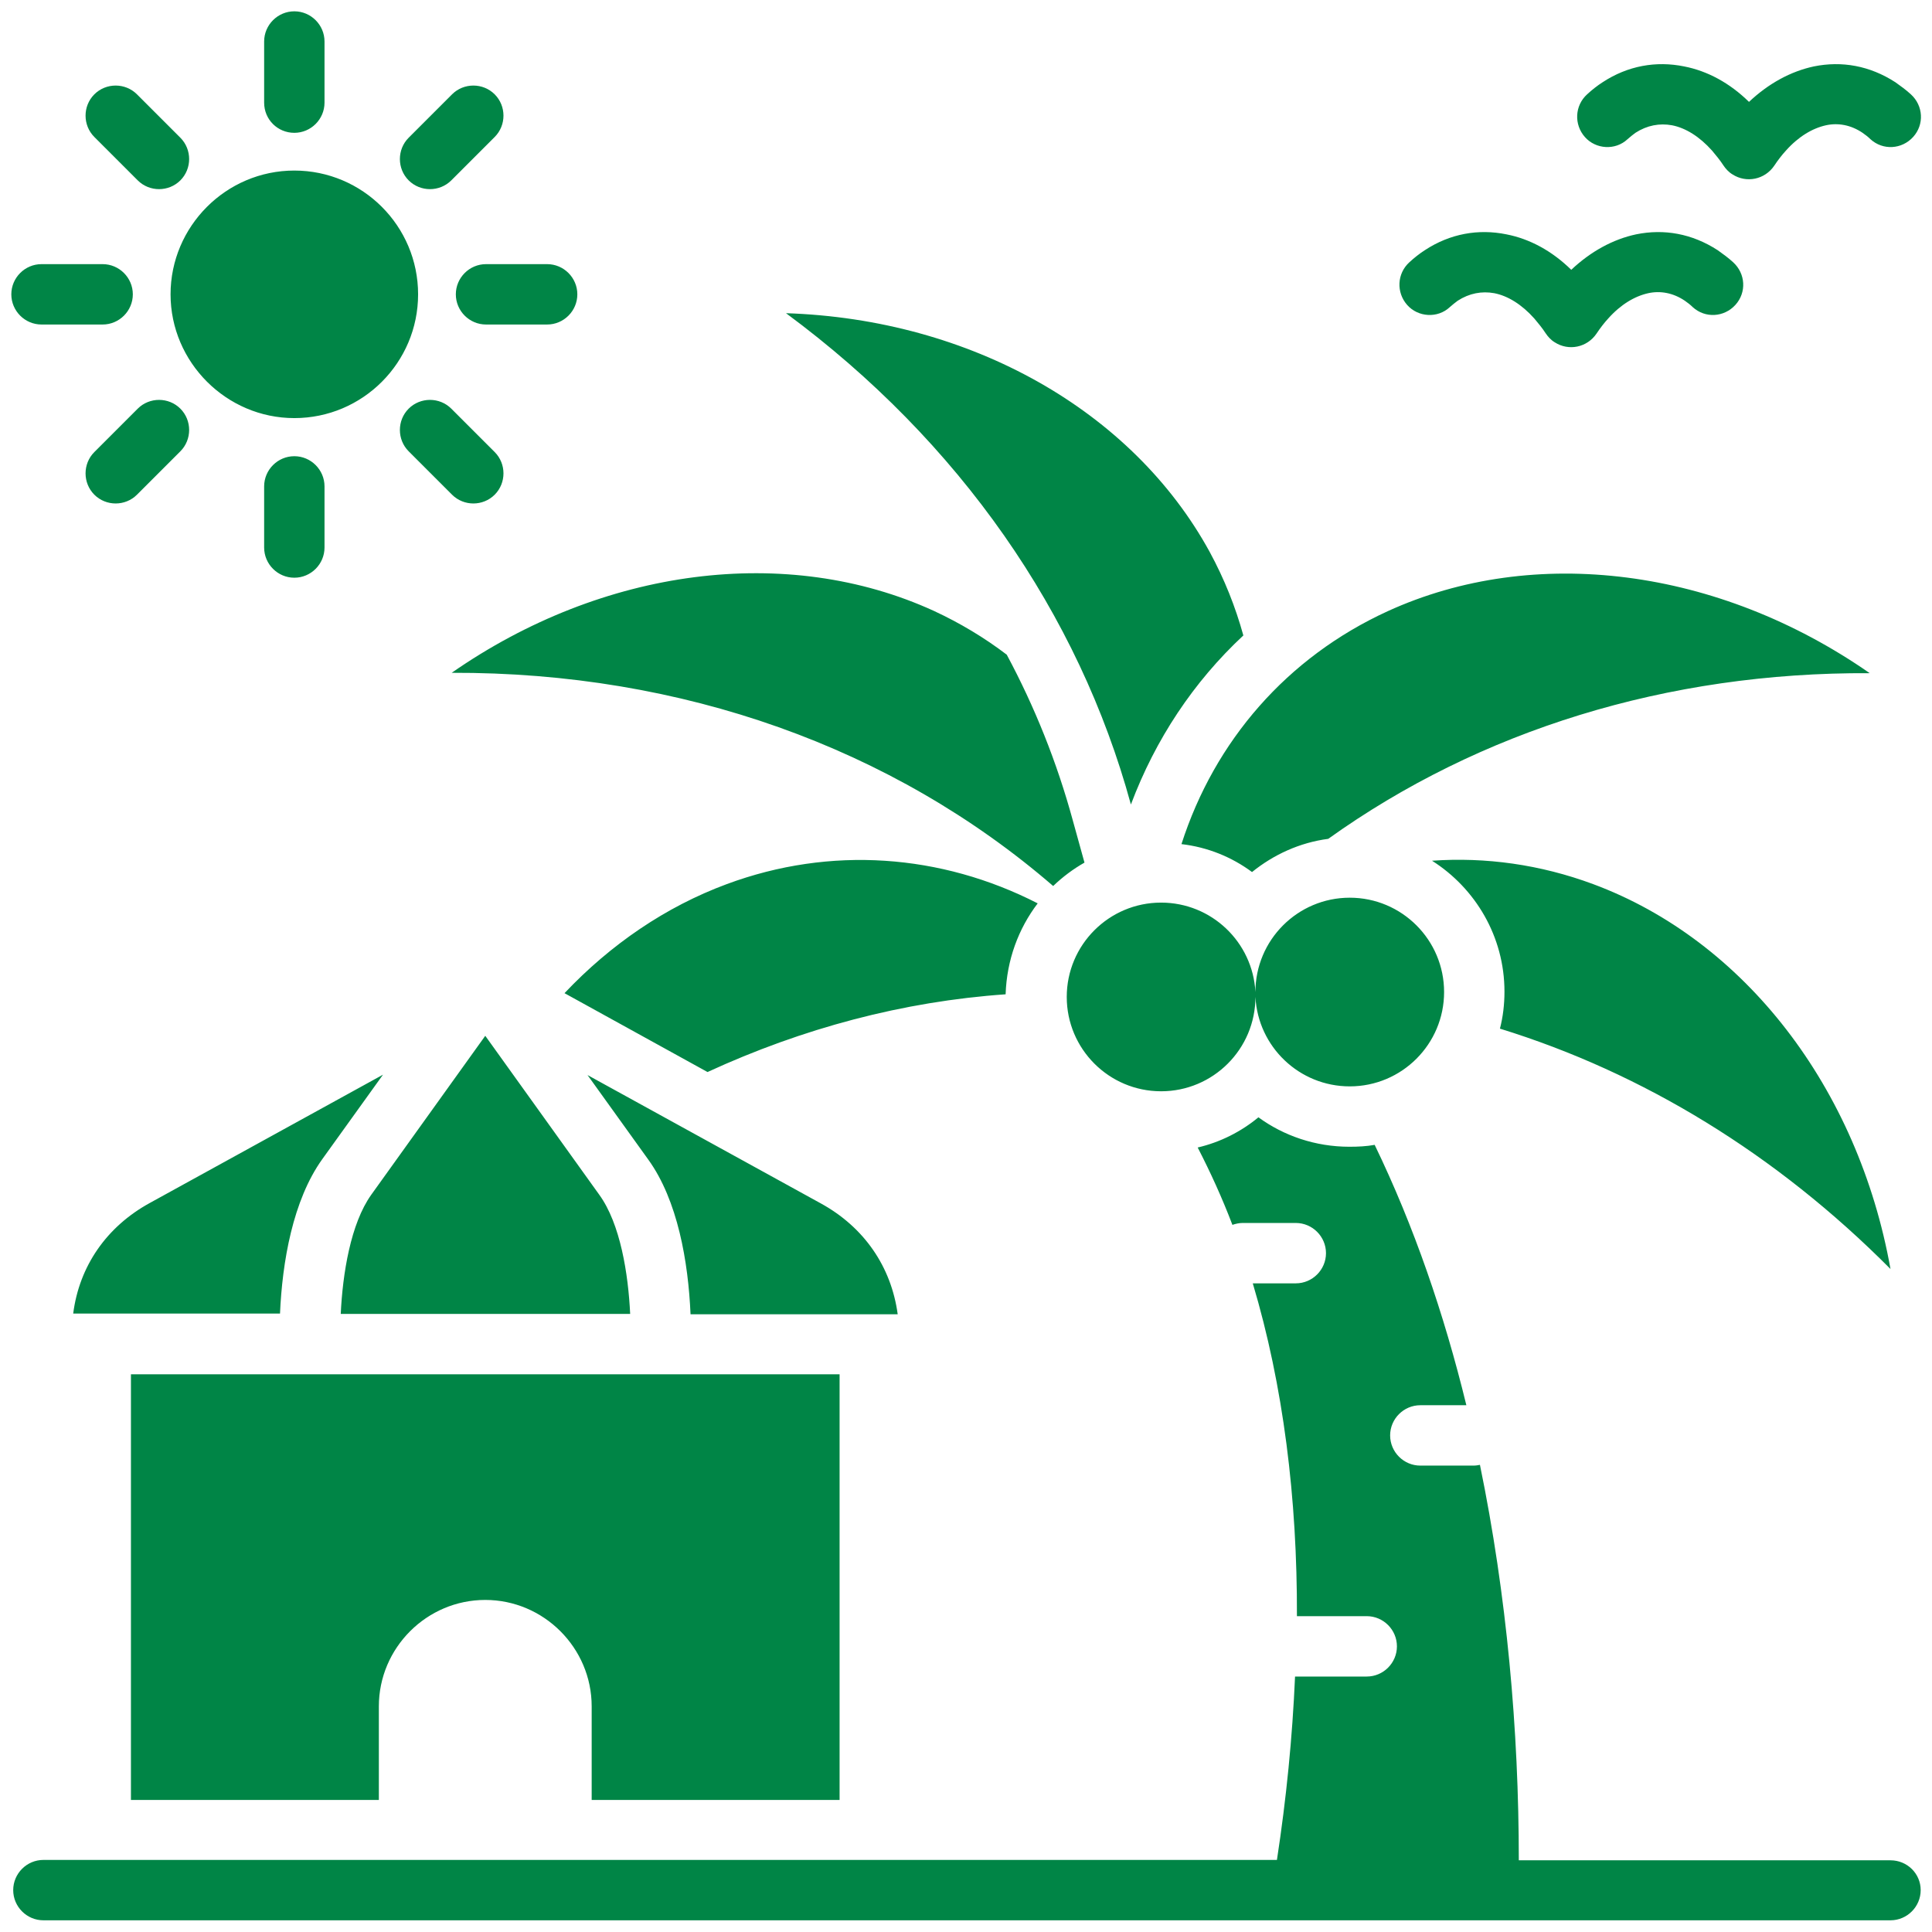 <?xml version="1.0" encoding="utf-8"?>
<!-- Generator: Adobe Illustrator 23.0.2, SVG Export Plug-In . SVG Version: 6.00 Build 0)  -->
<svg version="1.1" id="Layer_1" xmlns="http://www.w3.org/2000/svg" xmlns:xlink="http://www.w3.org/1999/xlink" x="0px" y="0px"
	 viewBox="0 0 512 512" style="enable-background:new 0 0 512 512;" xml:space="preserve">
<style type="text/css">
	.st0{fill:#008546;}
</style>
<path class="st0" d="M119.8,131.1l-11.5-11.5c-3.1-3.1-3.1-8.2,0-11.3s8.2-3.1,11.3,0l11.5,11.5c3.1,3.1,3.1,8.2,0,11.3
	C128,134.2,122.9,134.2,119.8,131.1z M119.6,47.8l11.5-11.5c3.1-3.1,3.1-8.2,0-11.3c-3.1-3.1-8.2-3.1-11.3,0l-11.5,11.5
	c-3.1,3.1-3.1,8.2,0,11.3C111.4,50.9,116.5,50.9,119.6,47.8z M86,145.1v-16.2c0-4.4-3.6-8-8-8s-8,3.6-8,8v16.2c0,4.4,3.6,8,8,8
	S86,149.5,86,145.1z M36.3,131.1l11.5-11.5c3.1-3.1,3.1-8.2,0-11.3c-3.1-3.1-8.2-3.1-11.3,0L25,119.8c-3.1,3.1-3.1,8.2,0,11.3
	C28.1,134.2,33.2,134.2,36.3,131.1L36.3,131.1z M120.8,78c0,4.4,3.6,8,8,8h16.2c4.4,0,8-3.6,8-8s-3.6-8-8-8h-16.2
	C124.4,70,120.8,73.6,120.8,78z M11,86h16.2c4.4,0,8-3.6,8-8s-3.6-8-8-8H11c-4.4,0-8,3.6-8,8S6.6,86,11,86z M36.5,47.8
	c3.1,3.1,8.2,3.1,11.3,0c3.1-3.1,3.1-8.2,0-11.3L36.3,25c-3.1-3.1-8.2-3.1-11.3,0s-3.1,8.2,0,11.3L36.5,47.8L36.5,47.8z M78,35.2
	c4.4,0,8-3.6,8-8V11c0-4.4-3.6-8-8-8s-8,3.6-8,8v16.2C70,31.7,73.6,35.2,78,35.2z M78,110.8c18.1,0,32.8-14.7,32.8-32.8
	S96.1,45.2,78,45.2S45.2,60,45.2,78S60,110.8,78,110.8z M501,493h-98.5c0-34.6-3.2-70.3-10.3-104.8c-0.5,0.1-1.1,0.2-1.7,0.2h-14.1
	c-4.4,0-8-3.6-8-8s3.6-8,8-8h12.2c-5.9-24.2-13.9-47.5-24.3-69c-2.2,0.4-4.4,0.5-6.7,0.5c-9,0-17.4-2.9-24.1-7.8
	c-4.6,3.8-10.1,6.6-16.1,8c3.4,6.6,6.5,13.4,9.2,20.5c0.9-0.3,1.8-0.5,2.7-0.5h14.1c4.4,0,8,3.6,8,8s-3.6,8-8,8H332
	c8.1,27.1,11.8,57,11.7,88.2h18.5c4.4,0,8,3.6,8,8s-3.6,8-8,8h-18.7c-0.1,0-0.2,0-0.3,0c-0.7,16.1-2.3,32.3-4.8,48.6H11.5
	c-4.4,0-8,3.6-8,8s3.6,8,8,8H501c4.4,0,8-3.6,8-8S505.4,493,501,493L501,493z M299.7,213.2c6.5-17.3,16.6-32.5,29.8-44.8
	c-2.1-7.6-5-14.9-8.9-22.1c-20.5-37.5-63.4-61.7-112.3-63.3C254.3,117,285.9,162.6,299.7,213.2L299.7,213.2z M275,239.4
	c-25.6-13.1-54.9-15.3-82.4-5.1c-16.2,6-30.8,16-43,28.9l37.9,20.9c25.2-11.6,51.8-18.7,79-20.6C266.8,254.4,269.9,246.1,275,239.4
	L275,239.4z M279.1,234.8c2.5-2.4,5.3-4.5,8.3-6.2l-3.1-11.2c-4.2-15.4-10.1-30.1-17.5-43.9c-5.9-4.5-12.4-8.4-19.3-11.6
	c-38.9-17.8-87.7-11.5-127.8,16.4C180.7,178.1,236.6,198.1,279.1,234.8L279.1,234.8z M501,336.3c-8.6-48.1-38.7-87.1-78.8-102
	c-14-5.2-28.5-7.2-42.7-6.2c11.5,7.3,19.2,20.1,19.2,34.7c0,3.4-0.4,6.7-1.2,9.8C435.4,284.3,470.8,305.9,501,336.3z M331.8,231.1
	c5.7-4.6,12.6-7.8,20.2-8.8c40.1-28.7,89.8-44.2,143.5-43.9c-40.1-27.9-88.9-34.2-127.8-16.4c-26.6,12.2-45.8,34.3-54.6,61.7
	C320,224.5,326.4,227.1,331.8,231.1L331.8,231.1z M357.7,287.9c13.8,0,25-11.2,25-25s-11.2-25-25-25s-25,11.2-25,25v0
	c-0.7-13.2-11.6-23.7-25-23.7c-13.8,0-25,11.2-25,25c0,13.8,11.2,25,25,25s25-11.2,25-25c0,0,0,0,0,0
	C333.4,277.4,344.3,287.9,357.7,287.9L357.7,287.9z M222.5,477V364.2H34.7V477h65.7v-24.8c0-15.5,12.7-28.2,28.2-28.2
	s28.2,12.7,28.2,28.2V477H222.5L222.5,477z M74.2,348.2c0.6-13.8,3.4-30.1,11.2-41l16.1-22.4l-61.8,34
	c-11.5,6.3-18.7,16.8-20.3,29.3H74.2L74.2,348.2z M217.5,318.9l-61.8-34l16.1,22.4c7.8,10.8,10.6,27.1,11.2,41h54.9
	C236.2,335.7,229,325.2,217.5,318.9z M90.3,348.2H167c-0.5-10.6-2.6-23.9-8.2-31.6l-30.2-42.1l-30.2,42.1
	C92.9,324.3,90.8,337.6,90.3,348.2L90.3,348.2z M431.3,36.9c0.7-0.6,1.4-1.2,2.1-1.7c3.1-2,6.4-2.6,9.7-2c3.6,0.7,7.3,3,10.6,6.7
	c1,1.2,2.1,2.5,3,3.9c0.6,0.9,1.4,1.8,2.4,2.4c3.7,2.4,8.6,1.4,11.1-2.3c1-1.5,2-2.8,3.1-4c3.3-3.7,7-5.9,10.6-6.7
	c3.2-0.7,6.6-0.1,9.7,2c0.7,0.5,1.4,1,2.1,1.7c3.3,3,8.3,2.7,11.3-0.6s2.7-8.3-0.6-11.3c-1.3-1.2-2.7-2.2-4.1-3.2
	c-6.8-4.4-14.2-5.7-21.6-4.2c-6.1,1.3-12,4.5-17.2,9.4c-5.1-5-11-8.2-17.2-9.4c-7.4-1.5-14.9-0.2-21.6,4.2c-1.4,0.9-2.8,2-4.1,3.2
	c-3.3,3-3.5,8-0.6,11.3S428.1,39.9,431.3,36.9L431.3,36.9z M384.2,81.4c0.7-0.6,1.4-1.2,2.1-1.7c3.1-2,6.4-2.6,9.7-2
	c3.6,0.7,7.3,3,10.6,6.7c1,1.2,2.1,2.5,3,3.9c0.6,0.9,1.4,1.8,2.4,2.4c3.7,2.4,8.6,1.4,11.1-2.3c1-1.5,2-2.8,3.1-4
	c3.3-3.7,7-5.9,10.6-6.7c3.2-0.7,6.6-0.1,9.7,2c0.7,0.5,1.4,1,2.1,1.7c3.3,3,8.3,2.7,11.3-0.6s2.7-8.3-0.6-11.3
	c-1.3-1.2-2.7-2.2-4.1-3.2c-6.8-4.4-14.2-5.7-21.6-4.2c-6.1,1.3-12,4.5-17.2,9.4c-5.1-5-11-8.2-17.2-9.4c-7.4-1.5-14.9-0.2-21.6,4.2
	c-1.4,0.9-2.8,2-4.1,3.2c-3.3,3-3.5,8-0.6,11.3S381,84.4,384.2,81.4L384.2,81.4z"/>
</svg>
